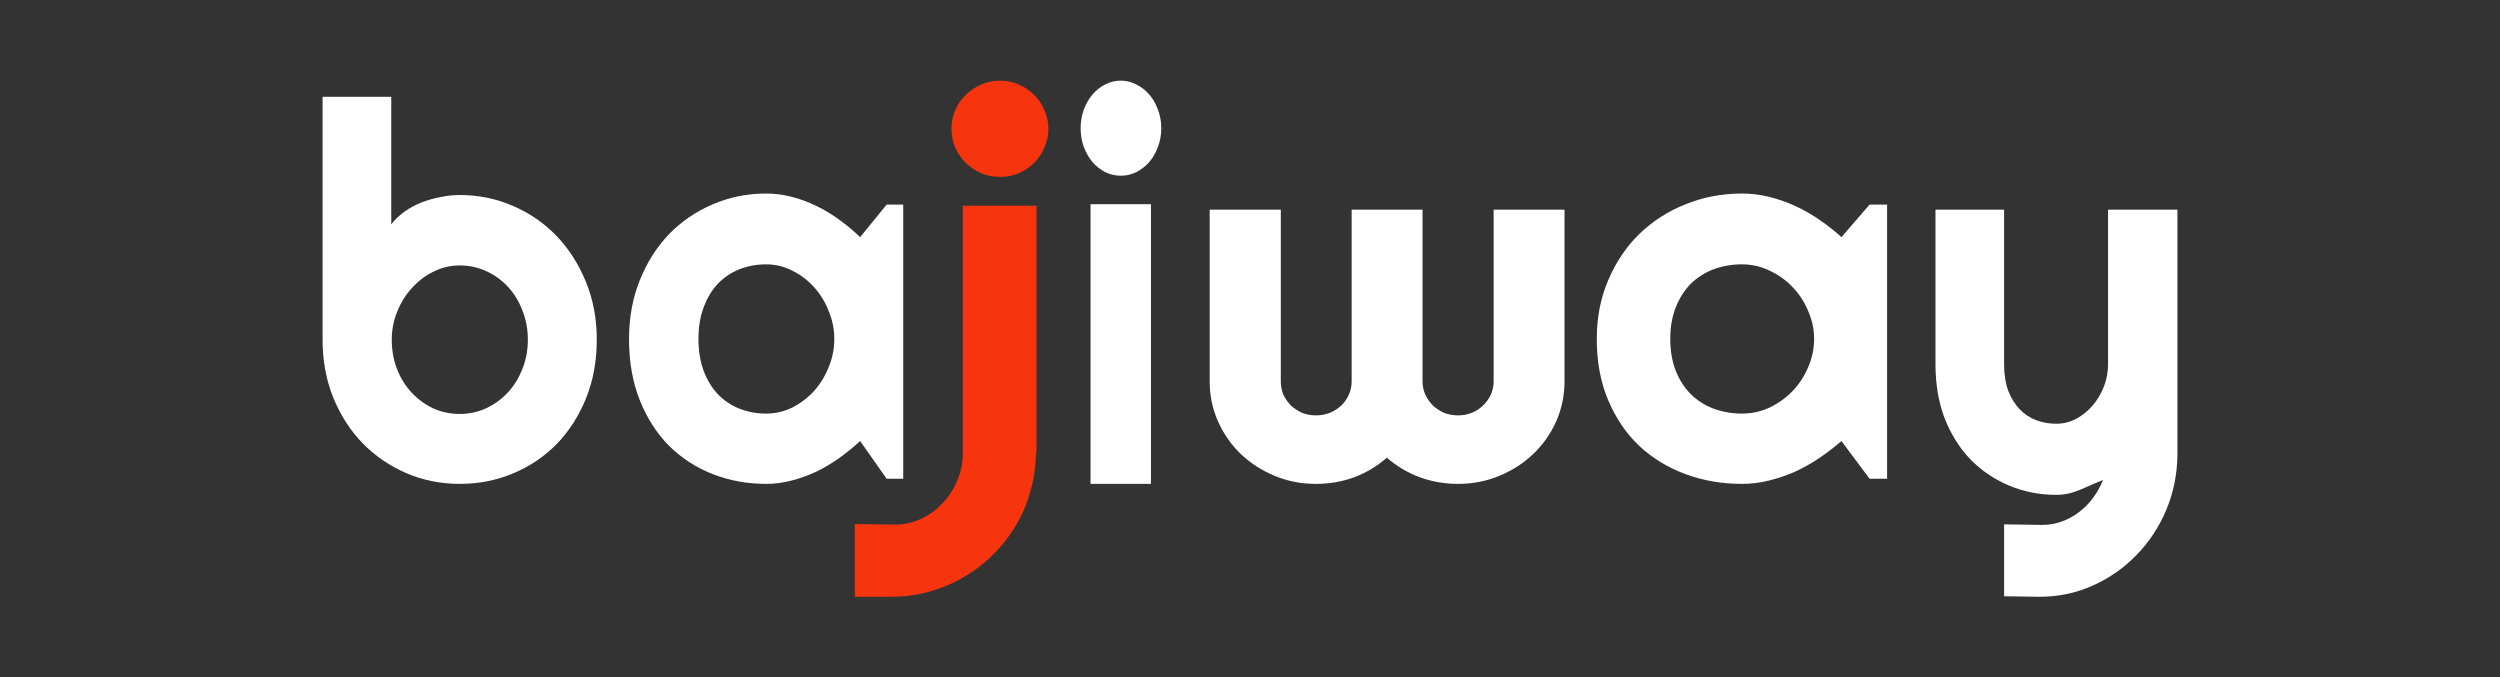 <svg width="155" height="42" viewBox="0 0 155 42" fill="none" xmlns="http://www.w3.org/2000/svg">
<rect x="0" y="0" width="155" height="42" fill="#333333" stroke="none"/>
<path d="M124.254 36.968V32.511L126.632 32.544C127.049 32.544 127.45 32.473 127.836 32.333C128.222 32.192 128.577 31.998 128.9 31.749C129.233 31.501 129.526 31.204 129.776 30.858C130.026 30.523 130.23 30.156 130.386 29.756C129.917 29.962 129.437 30.167 128.947 30.372C128.467 30.577 127.983 30.68 127.492 30.68C126.46 30.68 125.49 30.491 124.583 30.113C123.676 29.735 122.878 29.2 122.19 28.508C121.512 27.806 120.975 26.958 120.579 25.964C120.193 24.959 120 23.836 120 22.593V13H124.254V22.593C124.254 23.209 124.338 23.75 124.505 24.214C124.682 24.668 124.917 25.051 125.208 25.365C125.501 25.667 125.84 25.894 126.225 26.045C126.622 26.197 127.044 26.272 127.492 26.272C127.93 26.272 128.342 26.169 128.728 25.964C129.124 25.748 129.468 25.467 129.76 25.122C130.052 24.776 130.281 24.387 130.448 23.955C130.615 23.512 130.699 23.058 130.699 22.593V13H135V28.168C134.99 29.389 134.76 30.534 134.312 31.604C133.864 32.673 133.248 33.608 132.466 34.407C131.695 35.207 130.792 35.839 129.76 36.303C128.728 36.768 127.622 37 126.445 37L124.254 36.968Z" fill="white"/>
<path d="M117 29.682H115.914L114.17 27.345C113.742 27.715 113.287 28.065 112.804 28.394C112.332 28.712 111.833 28.993 111.307 29.237C110.78 29.47 110.238 29.655 109.678 29.793C109.13 29.931 108.57 30 108 30C106.761 30 105.592 29.799 104.495 29.396C103.409 28.993 102.455 28.41 101.632 27.647C100.821 26.873 100.179 25.929 99.708 24.816C99.235 23.703 99 22.436 99 21.016C99 19.691 99.235 18.477 99.708 17.375C100.179 16.262 100.821 15.307 101.632 14.512C102.455 13.717 103.409 13.102 104.495 12.668C105.592 12.223 106.761 12 108 12C108.57 12 109.135 12.069 109.695 12.207C110.254 12.345 110.797 12.535 111.323 12.779C111.85 13.023 112.349 13.309 112.821 13.638C113.303 13.966 113.753 14.322 114.17 14.703L115.914 12.684H117V29.682ZM112.475 21.016C112.475 20.422 112.355 19.85 112.113 19.299C111.883 18.737 111.565 18.244 111.158 17.82C110.753 17.385 110.276 17.041 109.727 16.786C109.19 16.521 108.614 16.389 108 16.389C107.385 16.389 106.804 16.489 106.255 16.691C105.718 16.892 105.246 17.189 104.841 17.581C104.446 17.974 104.133 18.461 103.903 19.044C103.672 19.617 103.557 20.274 103.557 21.016C103.557 21.758 103.672 22.421 103.903 23.003C104.133 23.576 104.446 24.058 104.841 24.451C105.246 24.843 105.718 25.14 106.255 25.341C106.804 25.542 107.385 25.643 108 25.643C108.614 25.643 109.19 25.516 109.727 25.262C110.276 24.996 110.753 24.652 111.158 24.228C111.565 23.793 111.883 23.3 112.113 22.749C112.355 22.187 112.475 21.61 112.475 21.016Z" fill="white"/>
<path d="M97 23.646C97 24.521 96.828 25.348 96.483 26.128C96.139 26.899 95.665 27.57 95.062 28.142C94.469 28.715 93.769 29.167 92.962 29.5C92.165 29.834 91.309 30 90.394 30C89.575 30 88.789 29.865 88.035 29.594C87.281 29.313 86.598 28.907 85.984 28.377C85.381 28.907 84.702 29.313 83.949 29.594C83.206 29.865 82.419 30 81.59 30C80.675 30 79.819 29.834 79.022 29.5C78.225 29.167 77.525 28.715 76.922 28.142C76.33 27.57 75.862 26.899 75.517 26.128C75.172 25.348 75 24.521 75 23.646V13H79.41V23.646C79.41 23.938 79.463 24.214 79.571 24.474C79.69 24.724 79.846 24.947 80.04 25.145C80.244 25.332 80.476 25.483 80.734 25.598C81.003 25.702 81.289 25.754 81.59 25.754C81.892 25.754 82.177 25.702 82.446 25.598C82.716 25.483 82.953 25.332 83.157 25.145C83.362 24.947 83.518 24.724 83.626 24.474C83.744 24.214 83.803 23.938 83.803 23.646V13H88.197V23.646C88.197 23.938 88.256 24.214 88.374 24.474C88.493 24.724 88.649 24.947 88.843 25.145C89.047 25.332 89.279 25.483 89.537 25.598C89.807 25.702 90.092 25.754 90.394 25.754C90.695 25.754 90.981 25.702 91.25 25.598C91.519 25.483 91.75 25.332 91.944 25.145C92.149 24.947 92.31 24.724 92.429 24.474C92.547 24.214 92.606 23.938 92.606 23.646V13H97V23.646Z" fill="white"/>
<path d="M72 7.947C72 8.357 71.932 8.74 71.796 9.097C71.668 9.453 71.491 9.766 71.264 10.036C71.037 10.295 70.769 10.505 70.46 10.667C70.161 10.818 69.838 10.894 69.493 10.894C69.148 10.894 68.821 10.818 68.512 10.667C68.213 10.505 67.949 10.295 67.722 10.036C67.504 9.766 67.327 9.453 67.191 9.097C67.064 8.74 67 8.357 67 7.947C67 7.548 67.064 7.17 67.191 6.813C67.327 6.446 67.504 6.133 67.722 5.874C67.949 5.604 68.213 5.394 68.512 5.243C68.821 5.081 69.148 5 69.493 5C69.838 5 70.161 5.081 70.46 5.243C70.769 5.394 71.037 5.604 71.264 5.874C71.491 6.133 71.668 6.446 71.796 6.813C71.932 7.17 72 7.548 72 7.947ZM71.36 30H67.613V12.659H71.36V30Z" fill="white"/>
<path d="M65 7.984C65 8.399 64.918 8.787 64.754 9.148C64.602 9.508 64.389 9.825 64.116 10.098C63.854 10.361 63.538 10.574 63.166 10.738C62.806 10.891 62.424 10.967 62.02 10.967C61.595 10.967 61.196 10.891 60.825 10.738C60.465 10.574 60.149 10.361 59.876 10.098C59.603 9.825 59.385 9.508 59.221 9.148C59.068 8.787 58.992 8.399 58.992 7.984C58.992 7.579 59.068 7.197 59.221 6.836C59.385 6.464 59.603 6.148 59.876 5.885C60.149 5.612 60.465 5.399 60.825 5.246C61.196 5.082 61.595 5 62.02 5C62.424 5 62.806 5.082 63.166 5.246C63.538 5.399 63.854 5.612 64.116 5.885C64.389 6.148 64.602 6.464 64.754 6.836C64.918 7.197 65 7.579 65 7.984ZM53 37V32.492L55.472 32.525C56.072 32.525 56.629 32.399 57.142 32.148C57.655 31.907 58.097 31.579 58.468 31.164C58.85 30.76 59.15 30.29 59.368 29.754C59.587 29.219 59.696 28.656 59.696 28.066V12.754H64.263V28.066H64.231C64.22 28.885 64.105 29.678 63.887 30.443C63.679 31.208 63.379 31.918 62.986 32.574C62.593 33.24 62.124 33.842 61.578 34.377C61.033 34.923 60.427 35.388 59.761 35.77C59.106 36.164 58.403 36.465 57.649 36.672C56.885 36.891 56.094 37 55.276 37H53Z" fill="#F6350F"/>
<path d="M56 29.682H54.974L53.327 27.345C52.923 27.715 52.493 28.065 52.038 28.394C51.592 28.712 51.121 28.993 50.623 29.237C50.126 29.47 49.613 29.655 49.085 29.793C48.567 29.931 48.039 30 47.5 30C46.329 30 45.226 29.799 44.19 29.396C43.165 28.993 42.263 28.41 41.486 27.647C40.72 26.873 40.114 25.929 39.668 24.816C39.223 23.703 39 22.436 39 21.016C39 19.691 39.223 18.477 39.668 17.375C40.114 16.262 40.72 15.307 41.486 14.512C42.263 13.717 43.165 13.102 44.19 12.668C45.226 12.223 46.329 12 47.5 12C48.039 12 48.572 12.069 49.101 12.207C49.629 12.345 50.142 12.535 50.639 12.779C51.136 13.023 51.608 13.309 52.053 13.638C52.509 13.966 52.934 14.322 53.327 14.703L54.974 12.684H56V29.682ZM51.727 21.016C51.727 20.422 51.613 19.85 51.385 19.299C51.167 18.737 50.867 18.244 50.484 17.82C50.1 17.385 49.65 17.041 49.132 16.786C48.624 16.521 48.08 16.389 47.5 16.389C46.92 16.389 46.371 16.489 45.853 16.691C45.345 16.892 44.9 17.189 44.517 17.581C44.144 17.974 43.848 18.461 43.631 19.044C43.413 19.617 43.304 20.274 43.304 21.016C43.304 21.758 43.413 22.421 43.631 23.003C43.848 23.576 44.144 24.058 44.517 24.451C44.9 24.843 45.345 25.14 45.853 25.341C46.371 25.542 46.92 25.643 47.5 25.643C48.08 25.643 48.624 25.516 49.132 25.262C49.65 24.996 50.1 24.652 50.484 24.228C50.867 23.793 51.167 23.3 51.385 22.749C51.613 22.187 51.727 21.61 51.727 21.016Z" fill="white"/>
<path d="M37 21.061C37 22.39 36.777 23.603 36.332 24.7C35.886 25.797 35.28 26.741 34.514 27.532C33.747 28.312 32.846 28.919 31.81 29.351C30.784 29.784 29.681 30 28.5 30C27.329 30 26.226 29.779 25.19 29.335C24.165 28.892 23.263 28.276 22.486 27.485C21.72 26.693 21.114 25.755 20.668 24.668C20.223 23.572 20 22.369 20 21.061V6H24.258V13.91C24.486 13.615 24.76 13.351 25.081 13.119C25.413 12.887 25.765 12.697 26.138 12.55C26.521 12.402 26.915 12.291 27.319 12.217C27.723 12.133 28.117 12.091 28.5 12.091C29.681 12.091 30.784 12.318 31.81 12.771C32.846 13.214 33.747 13.836 34.514 14.638C35.28 15.44 35.886 16.389 36.332 17.486C36.777 18.572 37 19.764 37 21.061ZM32.727 21.061C32.727 20.407 32.613 19.801 32.385 19.242C32.167 18.672 31.867 18.182 31.483 17.771C31.1 17.359 30.65 17.038 30.132 16.805C29.624 16.573 29.08 16.457 28.5 16.457C27.92 16.457 27.371 16.589 26.853 16.853C26.345 17.106 25.9 17.449 25.517 17.881C25.133 18.303 24.833 18.794 24.615 19.353C24.398 19.901 24.289 20.471 24.289 21.061C24.289 21.715 24.398 22.322 24.615 22.881C24.833 23.44 25.133 23.925 25.517 24.336C25.9 24.747 26.345 25.075 26.853 25.317C27.371 25.549 27.92 25.665 28.5 25.665C29.08 25.665 29.624 25.549 30.132 25.317C30.65 25.075 31.1 24.747 31.483 24.336C31.867 23.925 32.167 23.44 32.385 22.881C32.613 22.322 32.727 21.715 32.727 21.061Z" fill="white"/>
</svg>
